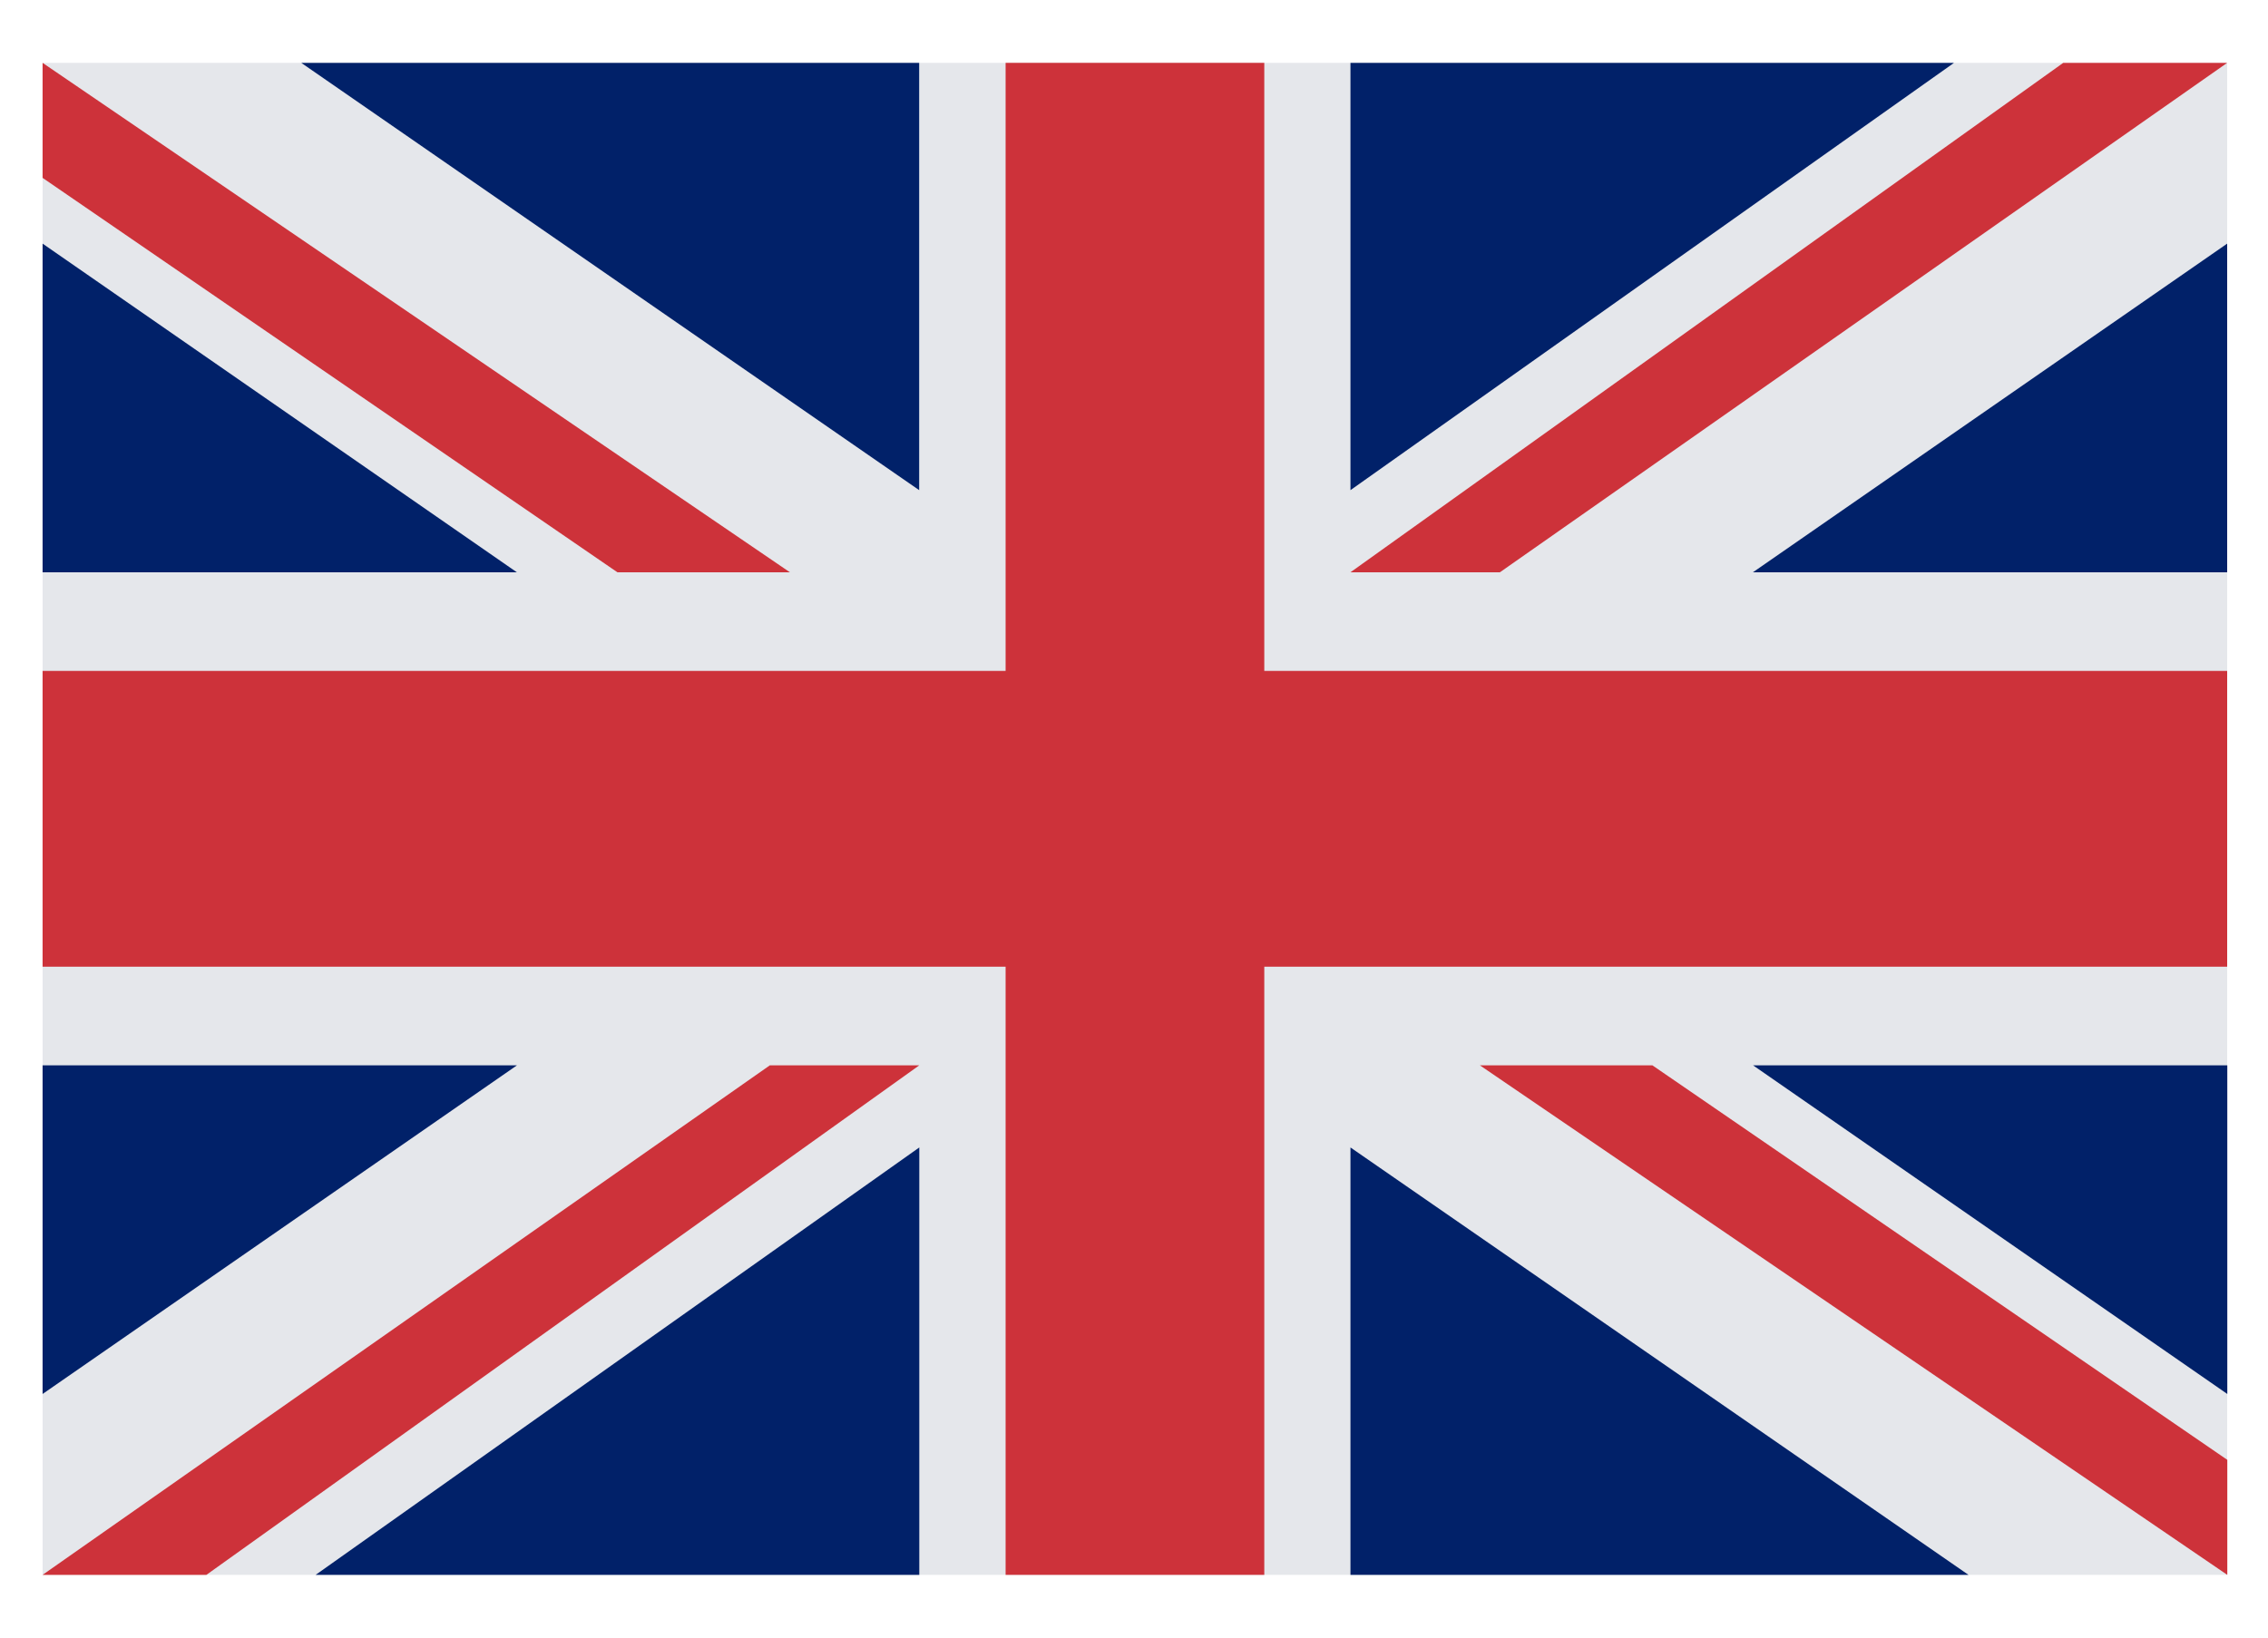 <svg width="18" height="13" viewBox="0 0 18 13" fill="none" xmlns="http://www.w3.org/2000/svg">
<rect x="0.338" y="0.499" width="17.338" height="12.003" fill="#E5E7EB"/>
<path fill-rule="evenodd" clip-rule="evenodd" d="M17.677 11.066V8.457H13.913L17.677 11.066Z" fill="#012169"/>
<path fill-rule="evenodd" clip-rule="evenodd" d="M13.114 8.457L17.677 11.589L17.677 12.502L11.745 8.457H13.114Z" fill="#CD323A"/>
<path fill-rule="evenodd" clip-rule="evenodd" d="M10.718 12.502H15.623L10.718 9.109V12.502Z" fill="#012169"/>
<path fill-rule="evenodd" clip-rule="evenodd" d="M7.296 12.502H2.505L7.296 9.109L7.296 12.502Z" fill="#012169"/>
<path fill-rule="evenodd" clip-rule="evenodd" d="M7.296 8.457L1.638 12.502L0.338 12.502L6.11 8.457H7.296Z" fill="#CD323A"/>
<path fill-rule="evenodd" clip-rule="evenodd" d="M0.338 11.066V8.457H4.103L0.338 11.066Z" fill="#012169"/>
<rect x="0.338" y="5.326" width="17.338" height="2.348" fill="#CD323A"/>
<rect x="7.981" y="0.499" width="2.053" height="12.003" fill="#CD323A"/>
<path fill-rule="evenodd" clip-rule="evenodd" d="M17.676 1.934V4.543H13.912L17.676 1.934Z" fill="#012169"/>
<path fill-rule="evenodd" clip-rule="evenodd" d="M10.718 4.543L16.375 0.499L17.676 0.499L11.904 4.543H10.718Z" fill="#CD323A"/>
<path fill-rule="evenodd" clip-rule="evenodd" d="M10.718 0.499H15.508L10.718 3.891L10.718 0.499Z" fill="#012169"/>
<path fill-rule="evenodd" clip-rule="evenodd" d="M7.295 0.499H2.391L7.295 3.891V0.499Z" fill="#012169"/>
<path fill-rule="evenodd" clip-rule="evenodd" d="M4.9 4.543L0.338 1.412L0.338 0.499L6.269 4.543H4.9Z" fill="#CD323A"/>
<path fill-rule="evenodd" clip-rule="evenodd" d="M0.338 1.934V4.543H4.102L0.338 1.934Z" fill="#012169"/>
</svg>
